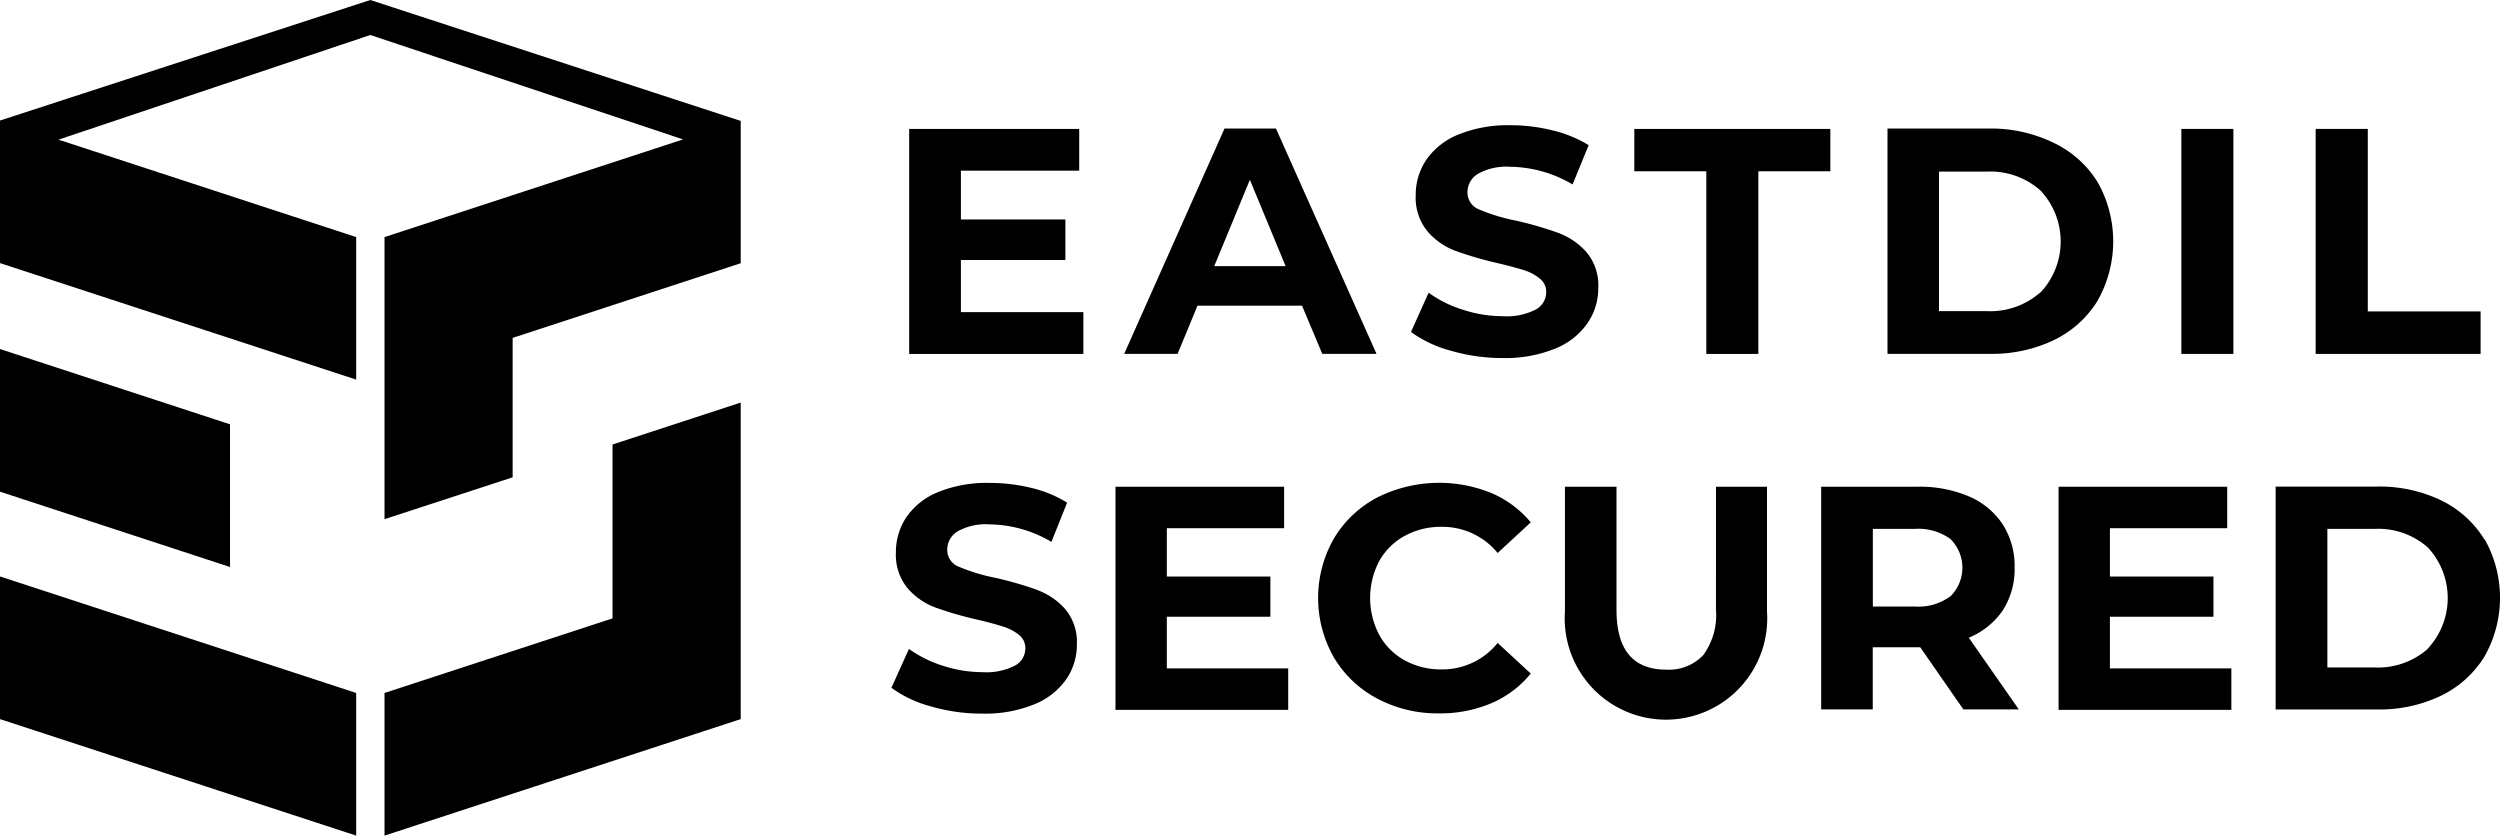 <?xml version="1.0" encoding="UTF-8"?> <svg xmlns="http://www.w3.org/2000/svg" id="partner-logo-eastdil-secured" width="149.334" height="49.914" viewBox="0 0 149.334 49.914"><path id="Path_8249" data-name="Path 8249" d="M118.9,24.251h6.242v-2.42H118.9V18.915h7.067V16.42H115.81V29.86h10.406V27.365H118.9Z" transform="translate(-61.502 -8.72)"></path><path id="Path_8250" data-name="Path 8250" d="M416.842,271.459,410.835,258h-3.072l-5.993,13.459h3.189l1.191-2.879h6.242l1.21,2.879Zm-9.693-5.238,2.129-5.158,2.134,5.158Z" transform="translate(-334.618 -250.323)"></path><path id="Path_8251" data-name="Path 8251" d="M448.846,269.4a3.644,3.644,0,0,0,.642-2.1,3.076,3.076,0,0,0-.7-2.129,4.188,4.188,0,0,0-1.679-1.154,21.691,21.691,0,0,0-2.518-.732,11.042,11.042,0,0,1-2.195-.661,1.088,1.088,0,0,1-.722-1.027,1.285,1.285,0,0,1,.624-1.111,3.5,3.5,0,0,1,1.932-.422,7.5,7.5,0,0,1,3.723,1.055l.961-2.345a7.325,7.325,0,0,0-2.152-.882,10.251,10.251,0,0,0-2.514-.309,7.831,7.831,0,0,0-3.123.558,4.263,4.263,0,0,0-1.909,1.505,3.752,3.752,0,0,0-.633,2.124,3.166,3.166,0,0,0,.7,2.148,4.08,4.08,0,0,0,1.683,1.172,21.858,21.858,0,0,0,2.514.732c.666.155,1.191.3,1.585.422a2.813,2.813,0,0,1,.938.506.994.994,0,0,1,.375.8,1.186,1.186,0,0,1-.633,1.046,3.793,3.793,0,0,1-1.955.394,7.649,7.649,0,0,1-2.382-.385,7.033,7.033,0,0,1-2.054-1.018l-1.055,2.345a7.2,7.2,0,0,0,2.387,1.121,10.922,10.922,0,0,0,3.081.436,7.9,7.9,0,0,0,3.133-.558,4.272,4.272,0,0,0,1.946-1.529Z" transform="translate(-354.017 -250.102)"></path><path id="Path_8252" data-name="Path 8252" d="M212.48,29.86h3.109V18.952h4.3V16.42H208.18v2.532h4.3Z" transform="translate(-110.556 -8.72)"></path><path id="Path_8253" data-name="Path 8253" d="M511.554,268.274a7.189,7.189,0,0,0,0-7.067,6.228,6.228,0,0,0-2.612-2.345A8.572,8.572,0,0,0,505.1,258H499v13.459h6.1a8.568,8.568,0,0,0,3.869-.835,6.261,6.261,0,0,0,2.589-2.349Zm-3.419-.492a4.511,4.511,0,0,1-3.217,1.125h-2.842v-8.333h2.842a4.511,4.511,0,0,1,3.217,1.125,4.45,4.45,0,0,1,0,6.1Z" transform="translate(-386.253 -250.323)"></path><rect id="Rectangle_10985" data-name="Rectangle 10985" width="3.109" height="13.44" transform="translate(130.3 7.7)"></rect><path id="Path_8254" data-name="Path 8254" d="M304.822,27.323h-6.739V16.42H294.97V29.86h9.852Z" transform="translate(-156.647 -8.72)"></path><path id="Path_8255" data-name="Path 8255" d="M380.848,309.527a21.9,21.9,0,0,0-2.495-.722,11.226,11.226,0,0,1-2.181-.657,1.079,1.079,0,0,1-.713-1.022,1.28,1.28,0,0,1,.619-1.1,3.446,3.446,0,0,1,1.913-.417,7.414,7.414,0,0,1,3.691,1.046l.938-2.345a7.221,7.221,0,0,0-2.129-.877,10.354,10.354,0,0,0-2.495-.3,7.691,7.691,0,0,0-3.1.553,4.22,4.22,0,0,0-1.876,1.491,3.752,3.752,0,0,0-.628,2.106,3.142,3.142,0,0,0,.694,2.134,4.062,4.062,0,0,0,1.665,1.158,20.977,20.977,0,0,0,2.495.722c.661.155,1.186.3,1.571.422a2.851,2.851,0,0,1,.938.5.994.994,0,0,1,.37.793,1.168,1.168,0,0,1-.628,1.036,3.752,3.752,0,0,1-1.941.389,7.677,7.677,0,0,1-2.345-.38,7.147,7.147,0,0,1-2.04-1.008l-1.046,2.321a7.12,7.12,0,0,0,2.373,1.116,10.862,10.862,0,0,0,3.053.427,7.756,7.756,0,0,0,3.1-.553,4.281,4.281,0,0,0,1.913-1.491,3.63,3.63,0,0,0,.638-2.087,3.053,3.053,0,0,0-.694-2.11,4.118,4.118,0,0,0-1.669-1.14Z" transform="translate(-318.877 -274.286)"></path><path id="Path_8256" data-name="Path 8256" d="M145.157,69.766h6.185v-2.4h-6.185V64.476h7.006V62H142.09V75.327h10.317V72.851h-7.25Z" transform="translate(-75.458 -32.926)"></path><path id="Path_8257" data-name="Path 8257" d="M431.638,306.305a4.455,4.455,0,0,1,2.209-.544,4.253,4.253,0,0,1,3.348,1.562l1.979-1.829a6.237,6.237,0,0,0-2.345-1.749,8.263,8.263,0,0,0-6.828.263,6.565,6.565,0,0,0-2.589,2.453,7.166,7.166,0,0,0,0,7.1A6.565,6.565,0,0,0,430,316.017a7.648,7.648,0,0,0,3.686.886,7.807,7.807,0,0,0,3.142-.61,6.133,6.133,0,0,0,2.345-1.768l-1.979-1.829a4.22,4.22,0,0,1-3.348,1.58,4.455,4.455,0,0,1-2.209-.544,3.854,3.854,0,0,1-1.515-1.515,4.746,4.746,0,0,1,0-4.413,3.855,3.855,0,0,1,1.515-1.5Z" transform="translate(-347.735 -274.291)"></path><path id="Path_8258" data-name="Path 8258" d="M466.932,310.978a4.044,4.044,0,0,1-.76,2.71,2.813,2.813,0,0,1-2.209.868q-2.978,0-2.973-3.578V303.63H457.91v7.461a6.049,6.049,0,1,0,12.071,0V303.63h-3.048Z" transform="translate(-364.431 -274.556)"></path><path id="Path_8259" data-name="Path 8259" d="M501.392,311.023a4.544,4.544,0,0,0,.713-2.56,4.619,4.619,0,0,0-.7-2.57,4.557,4.557,0,0,0-2.007-1.679,7.5,7.5,0,0,0-3.076-.586H490.55v13.3h3.081v-3.709h2.837l2.575,3.709h3.311l-2.987-4.281A4.544,4.544,0,0,0,501.392,311.023Zm-3.128-.849a3.2,3.2,0,0,1-2.115.61h-2.513v-4.638h2.513a3.249,3.249,0,0,1,2.115.6,2.406,2.406,0,0,1,0,3.437Z" transform="translate(-381.765 -274.554)"></path><path id="Path_8260" data-name="Path 8260" d="M265.287,69.766h6.185v-2.4h-6.185V64.476h7.006V62H262.22V75.327h10.321V72.851h-7.255Z" transform="translate(-139.254 -32.926)"></path><path id="Path_8261" data-name="Path 8261" d="M560.918,306.778a6.2,6.2,0,0,0-2.589-2.345,8.488,8.488,0,0,0-3.836-.825H548.44v13.313h6.054a8.487,8.487,0,0,0,3.836-.825,6.218,6.218,0,0,0,2.589-2.345,7.1,7.1,0,0,0,0-7.006Zm-3.386,6.518a4.488,4.488,0,0,1-3.189,1.116H551.53v-8.277h2.814a4.483,4.483,0,0,1,3.189,1.111,4.432,4.432,0,0,1,0,6.035Z" transform="translate(-412.508 -274.543)"></path><path id="Path_8262" data-name="Path 8262" d="M21.276,80.389,0,73.43v8.521L21.276,88.91Z" transform="translate(0 -38.996)"></path><path id="Path_8263" data-name="Path 8263" d="M13.74,48.957,0,44.46v8.521l13.74,4.5Z" transform="translate(0 -23.611)"></path><path id="Path_8264" data-name="Path 8264" d="M62.6,53.784V64.171L48.98,68.626v8.521l21.276-6.959V51.28Z" transform="translate(-26.011 -27.233)"></path><path id="Path_8265" data-name="Path 8265" d="M0,15.36v0l0,0Z" transform="translate(0 -8.157)"></path><path id="Path_8266" data-name="Path 8266" d="M44.212,7.212,22.12,0,0,7.2l0,0v8.516l21.276,6.959V14.162L3.494,8.342,22.12,2.091,40.8,8.328,22.969,14.162V31.011l7.653-2.5V20.183l13.623-4.46v-8.5Z"></path></svg> 